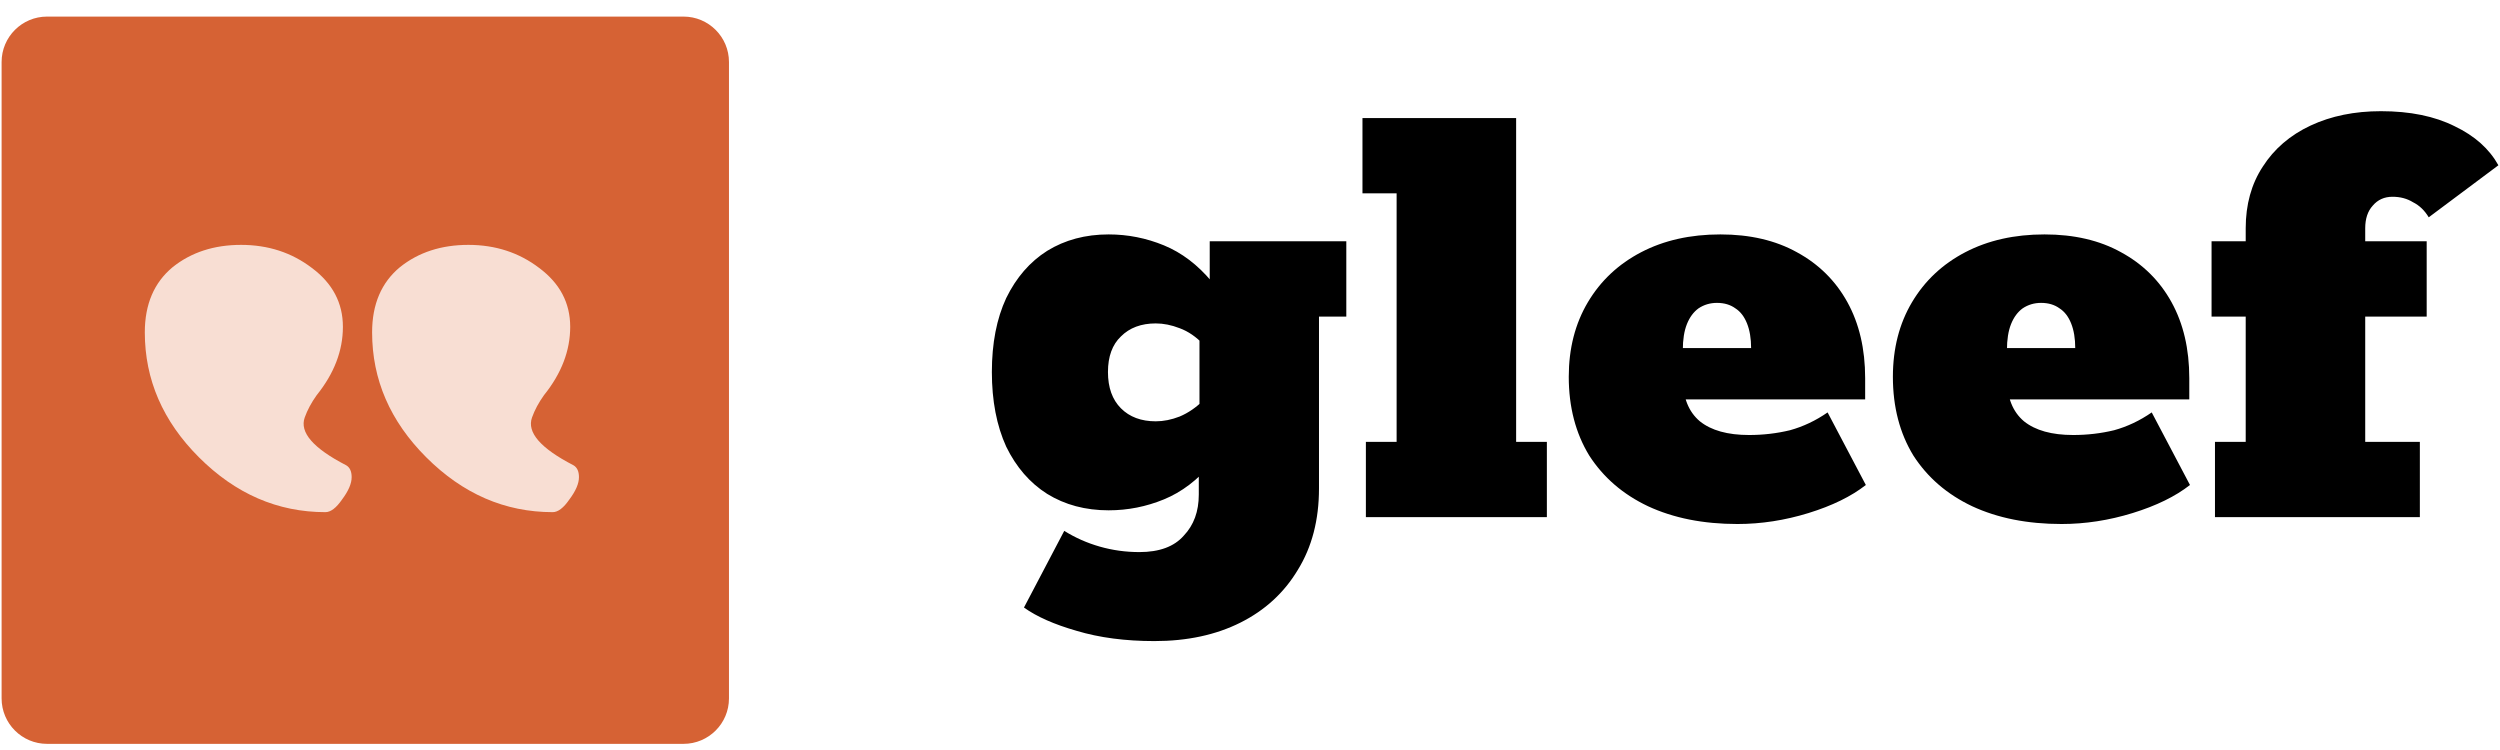 <svg width="780" height="234" viewBox="0 0 780 234" fill="none" xmlns="http://www.w3.org/2000/svg">
<g clip-path="url(#clip0_308_103)">
<path d="M360.174 200.017C351.082 200.017 342.985 198.949 335.883 196.813C328.922 194.819 323.453 192.399 319.476 189.551L332.047 165.627C335.456 167.763 339.15 169.401 343.127 170.54C347.105 171.679 351.224 172.249 355.486 172.249C361.736 172.249 366.353 170.54 369.336 167.123C372.461 163.847 374.024 159.575 374.024 154.307V147.258L378.072 144.481C373.668 149.75 368.697 153.523 363.157 155.802C357.617 158.08 351.864 159.219 345.897 159.219C338.653 159.219 332.26 157.511 326.72 154.093C321.322 150.675 317.061 145.763 313.936 139.355C310.953 132.804 309.461 125.043 309.461 116.072C309.461 107.101 310.953 99.412 313.936 93.004C317.061 86.596 321.322 81.683 326.72 78.265C332.26 74.847 338.653 73.139 345.897 73.139C351.864 73.139 357.617 74.278 363.157 76.556C368.697 78.835 373.668 82.608 378.072 87.877L377.433 90.868V75.275H420.048V98.771H411.525V152.384C411.525 162.21 409.324 170.683 404.92 177.803C400.658 184.923 394.692 190.405 387.021 194.25C379.35 198.095 370.401 200.017 360.174 200.017ZM360.6 131.451C363.015 131.451 365.5 130.953 368.057 129.956C370.756 128.817 373.242 127.108 375.515 124.83L374.237 134.869V97.916L375.515 107.528C373.242 105.107 370.756 103.399 368.057 102.402C365.5 101.405 363.015 100.907 360.6 100.907C356.054 100.907 352.432 102.259 349.733 104.965C347.034 107.528 345.684 111.231 345.684 116.072C345.684 120.914 347.034 124.687 349.733 127.393C352.432 130.099 356.054 131.451 360.6 131.451ZM426.156 161.355V137.859H435.744V60.323H425.09V36.827H473.034V137.859H482.622V161.355H426.156ZM542.083 163.491C531.43 163.491 522.126 161.64 514.171 157.938C506.357 154.235 500.249 148.967 495.845 142.131C491.584 135.154 489.454 126.966 489.454 117.567C489.454 108.739 491.442 100.978 495.419 94.285C499.397 87.592 504.937 82.395 512.039 78.692C519.142 74.99 527.381 73.139 536.757 73.139C545.99 73.139 553.945 74.99 560.621 78.692C567.44 82.395 572.696 87.592 576.389 94.285C580.082 100.978 581.929 108.881 581.929 117.995V124.616H508.417V108.596H546.345C546.345 105.606 545.919 103.043 545.067 100.907C544.214 98.771 543.007 97.204 541.444 96.207C539.882 95.068 537.964 94.499 535.692 94.499C533.56 94.499 531.643 95.068 529.938 96.207C528.375 97.347 527.168 98.984 526.316 101.12C525.463 103.256 525.037 105.962 525.037 109.237V117.995C525.037 123.975 526.813 128.461 530.365 131.451C533.915 134.299 539.029 135.723 545.706 135.723C550.109 135.723 554.371 135.225 558.491 134.228C562.61 133.089 566.516 131.238 570.21 128.675L582.142 151.316C577.597 154.876 571.63 157.795 564.244 160.074C556.857 162.352 549.47 163.491 542.083 163.491ZM643.212 163.491C632.558 163.491 623.254 161.64 615.299 157.938C607.486 154.235 601.378 148.967 596.974 142.131C592.713 135.154 590.582 126.966 590.582 117.567C590.582 108.739 592.571 100.978 596.548 94.285C600.526 87.592 606.066 82.395 613.168 78.692C620.271 74.99 628.51 73.139 637.885 73.139C647.119 73.139 655.074 74.99 661.75 78.692C668.569 82.395 673.825 87.592 677.518 94.285C681.211 100.978 683.058 108.881 683.058 117.995V124.616H609.546V108.596H647.473C647.473 105.606 647.048 103.043 646.195 100.907C645.343 98.771 644.136 97.204 642.573 96.207C641.01 95.068 639.093 94.499 636.82 94.499C634.689 94.499 632.771 95.068 631.067 96.207C629.504 97.347 628.297 98.984 627.444 101.12C626.592 103.256 626.166 105.962 626.166 109.237V117.995C626.166 123.975 627.942 128.461 631.493 131.451C635.044 134.299 640.158 135.723 646.835 135.723C651.238 135.723 655.5 135.225 659.619 134.228C663.738 133.089 667.645 131.238 671.339 128.675L683.271 151.316C678.725 154.876 672.759 157.795 665.372 160.074C657.986 162.352 650.599 163.491 643.212 163.491ZM691.071 161.355V137.859H700.66V98.771H690.006V75.275H700.66V71.216C700.66 63.812 702.436 57.404 705.987 51.992C709.538 46.439 714.51 42.167 720.902 39.176C727.294 36.186 734.611 34.691 742.85 34.691C751.941 34.691 759.611 36.257 765.862 39.39C772.112 42.38 776.658 46.439 779.499 51.565L757.765 67.799C756.486 65.663 754.853 64.096 752.864 63.099C751.018 61.96 748.886 61.391 746.471 61.391C743.915 61.391 741.855 62.316 740.293 64.168C738.73 65.876 737.948 68.226 737.948 71.216V75.275H757.125V98.771H737.948V137.859H754.995V161.355H691.071Z" fill="black"/>
</g>
<g clip-path="url(#clip1_308_103)">
<path d="M0.5 19.356C0.5 11.524 6.85 5.175 14.684 5.175H213.256C221.09 5.175 227.44 11.524 227.44 19.356V217.902C227.44 225.734 221.09 232.083 213.256 232.083H14.684C6.85 232.083 0.5 225.734 0.5 217.902V19.356Z" fill="#D66234"/>
<path d="M75.214 76.402C83.653 76.402 91.017 78.801 97.305 83.599C103.759 88.397 106.985 94.52 106.985 101.965C106.985 109.411 104.255 116.525 98.795 123.308C97.14 125.624 95.899 127.941 95.072 130.257C93.417 134.89 97.719 139.854 107.978 145.148C109.137 145.81 109.715 147.051 109.715 148.871C109.715 150.856 108.723 153.173 106.738 155.821C104.917 158.468 103.179 159.791 101.524 159.791C86.632 159.791 73.476 154.083 62.059 142.666C50.806 131.416 45.18 118.427 45.18 103.702C45.18 94.933 48.076 88.15 53.867 83.351C59.659 78.719 66.775 76.402 75.214 76.402Z" fill="#F8DED3"/>
<path d="M146.133 76.402C154.571 76.402 161.935 78.801 168.223 83.599C174.676 88.397 177.903 94.52 177.903 101.965C177.903 109.411 175.173 116.525 169.713 123.308C168.058 125.624 166.817 127.941 165.989 130.257C164.334 134.89 168.637 139.854 178.896 145.148C180.055 145.81 180.634 147.051 180.634 148.871C180.634 150.856 179.641 153.173 177.655 155.821C175.835 158.468 174.097 159.791 172.443 159.791C157.549 159.791 144.395 154.083 132.977 142.666C121.724 131.416 116.098 118.427 116.098 103.702C116.098 94.933 118.993 88.15 124.785 83.351C130.577 78.719 137.693 76.402 146.133 76.402Z" fill="#F8DED3"/>
</g>
<defs>
<clipPath id="clip0_308_103">
<rect width="476" height="178" fill="white" transform="translate(303.5 28)"/>
</clipPath>
<clipPath id="clip1_308_103">
<rect width="227" height="234" fill="white" transform="translate(0.5)"/>
</clipPath>
</defs>
</svg>
